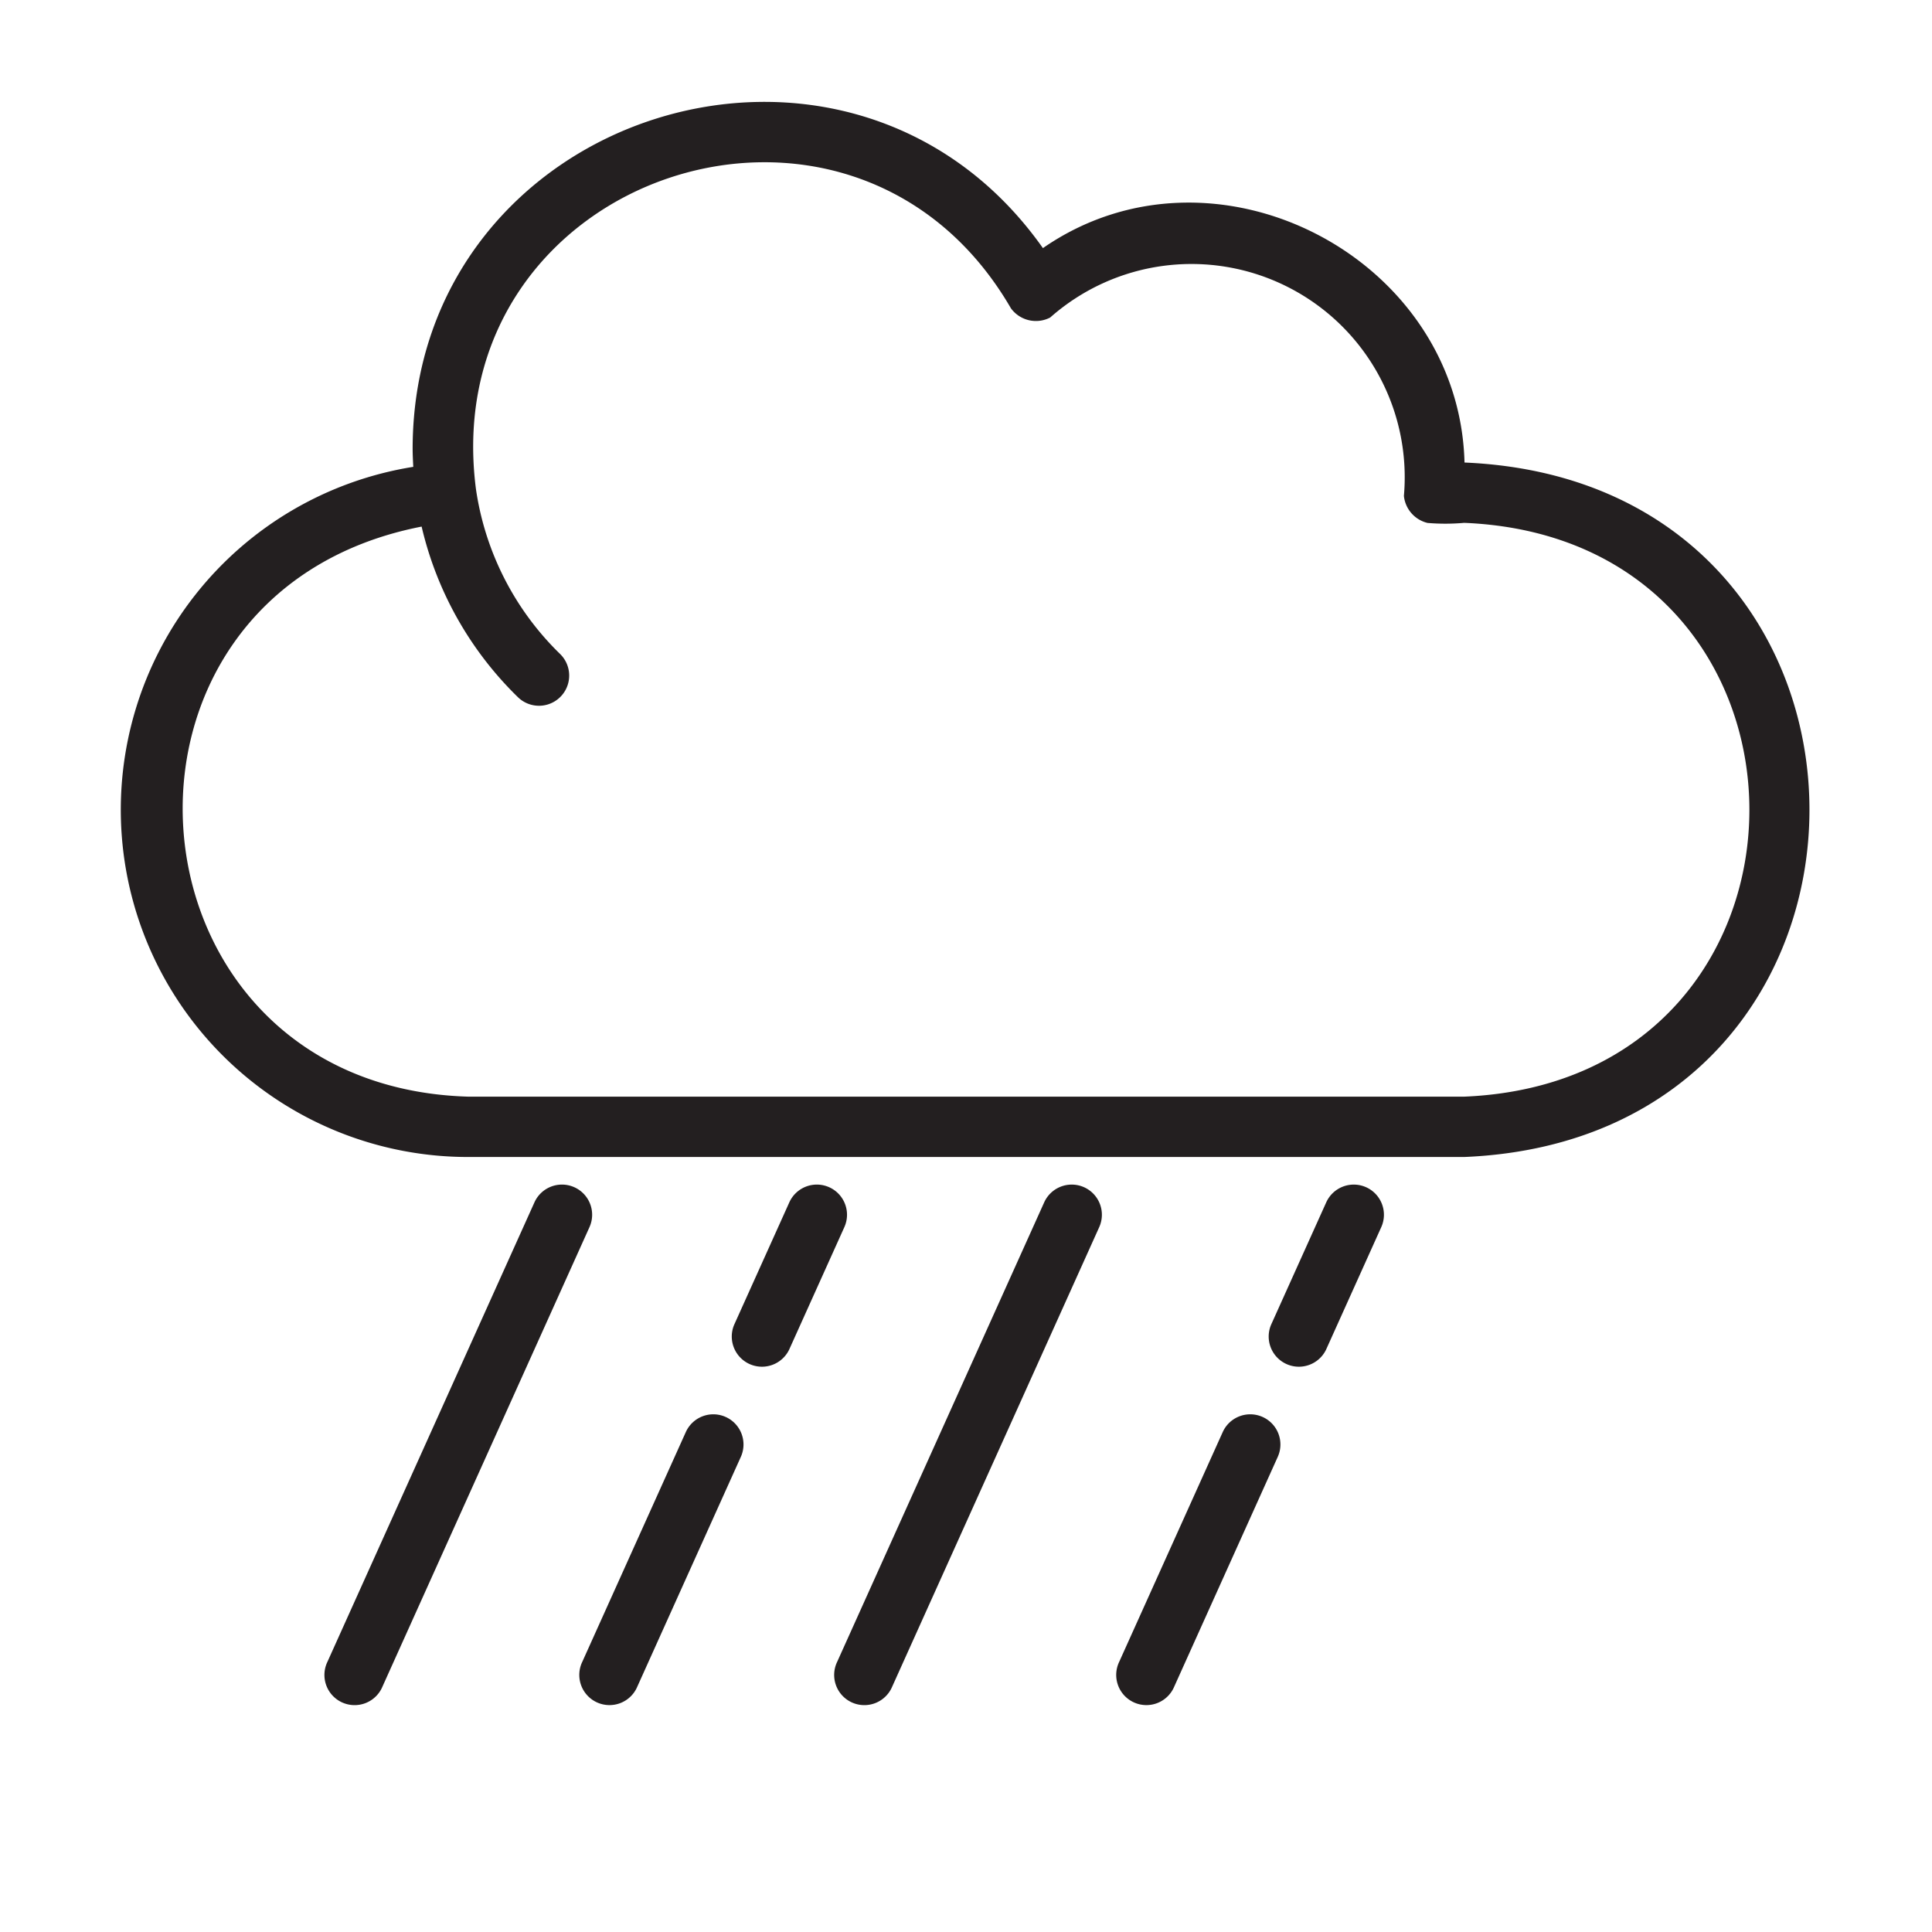 <svg id="Line" xmlns="http://www.w3.org/2000/svg" viewBox="0 0 64 64"><defs><style>.cls-1{fill:#231f20;}</style></defs><path class="cls-1" d="M48.514,15.322c-.177-6.832-8.317-11.019-13.966-7.103C28.125-.876,13.701,3.688,13.669,14.844c-0.0.216.011.418.021.621a11.503,11.503,0,0,0,1.818,22.862H48.502C63.746,37.7,63.757,15.969,48.514,15.322ZM48.502,36.328H15.509c-11.675-.347-12.946-16.662-1.542-18.884a11.551,11.551,0,0,0,3.198,5.659A1,1,0,0,0,18.558,21.668a9.532,9.532,0,0,1-2.793-5.477c-1.336-10.413,12.466-15.043,17.724-5.977a1.025,1.025,0,0,0,1.3.304,7.064,7.064,0,0,1,11.717,5.91,1.029,1.029,0,0,0,.783.895,6.992,6.992,0,0,0,1.214-.003C61.088,17.838,61.112,35.805,48.502,36.328Z"/><path class="cls-1" d="M19.026,39.329a1,1,0,0,0-1.322.501l-6.858,15.221a1.0 1,0,1,0,1.823.821l6.858-15.221A.999.999,0,0,0,19.026,39.329Z"/><path class="cls-1" d="M24.04,46.939a1,1,0,0,0-1.322.501l-3.429,7.61a1.0 1,0,1,0,1.823.821l3.429-7.61A.999.999,0,0,0,24.04,46.939Z"/><path class="cls-1" d="M27.469,39.329a1,1,0,0,0-1.322.501l-1.828,4.057a1.0 1,0,0,0,1.823.821l1.828-4.057A.999.999,0,0,0,27.469,39.329Z"/><path class="cls-1" d="M41.826,46.939a1,1,0,0,0-1.322.501l-3.429,7.61a1.0 1,0,1,0,1.823.821l3.429-7.61A.999.999,0,0,0,41.826,46.939Z"/><path class="cls-1" d="M45.255,39.329a1.001,1.001,0,0,0-1.322.501L42.105,43.887a1.0 1,0,0,0,1.823.821l1.828-4.057A.999.999,0,0,0,45.255,39.329Z"/><path class="cls-1" d="M35.912,39.329a1.001,1.001,0,0,0-1.322.501l-6.858,15.221a1.0 1,0,1,0,1.823.821l6.858-15.221A.999.999,0,0,0,35.912,39.329Z"/></svg>